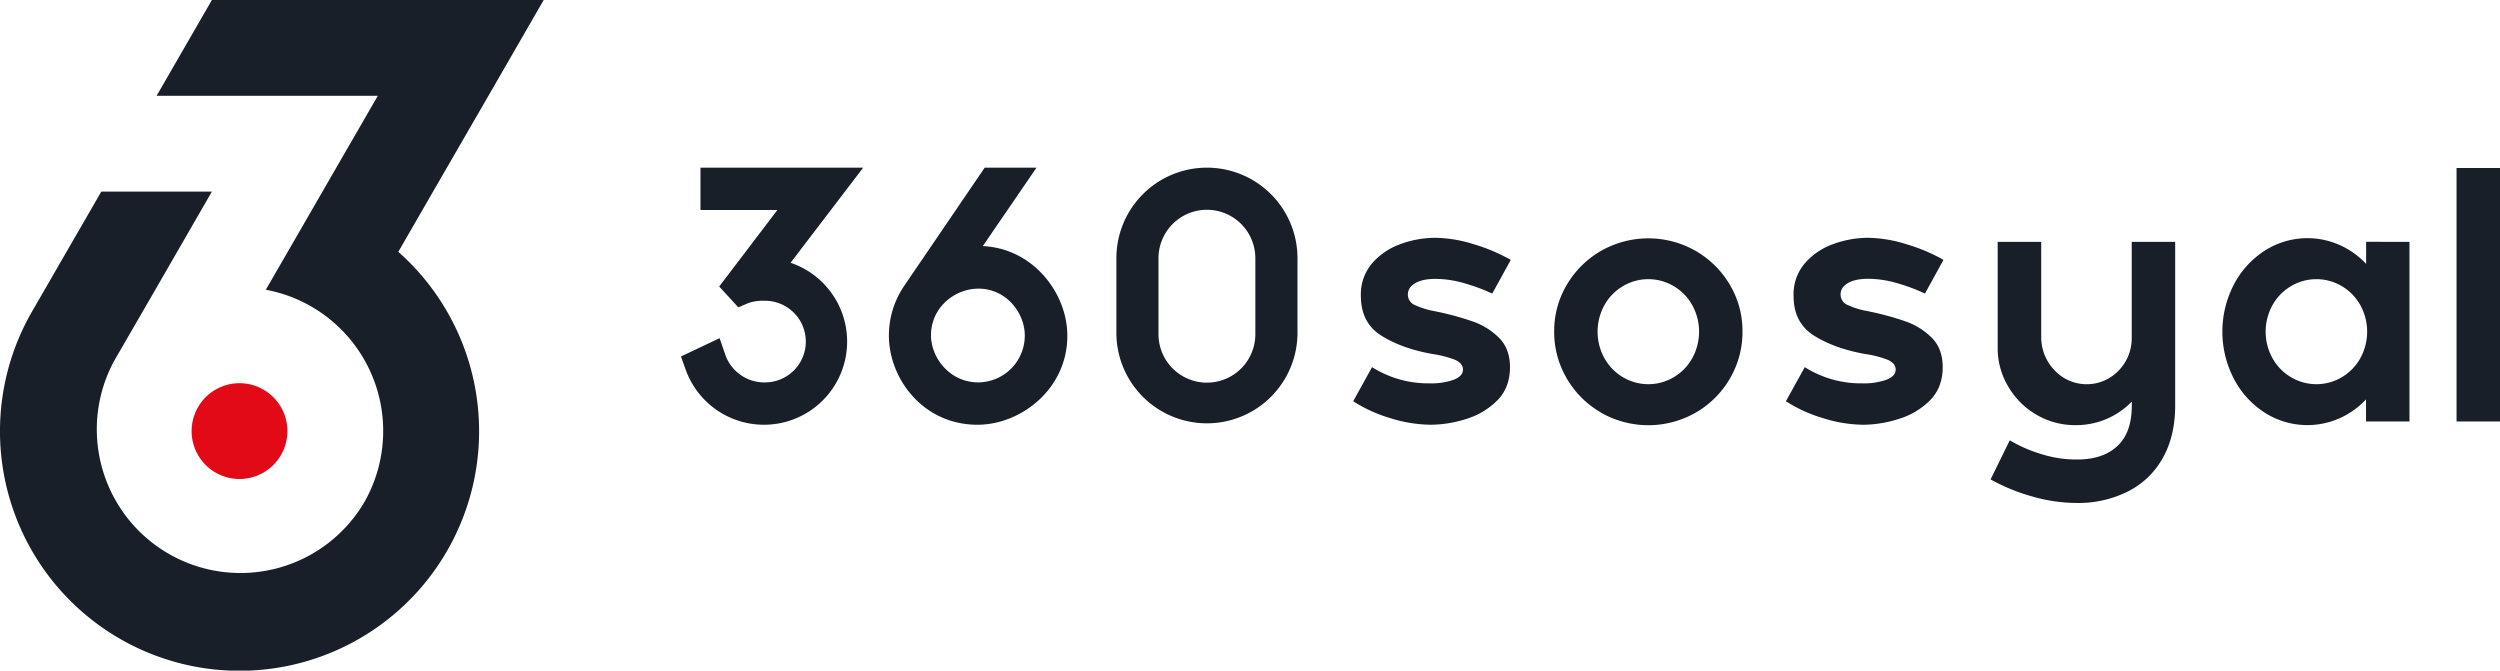 <svg id="Layer_1" data-name="Layer 1" xmlns="http://www.w3.org/2000/svg" viewBox="0 0 1080 289.7"><defs><style>.cls-1{fill:#e30a17;}.cls-2{fill:#181f29;}</style></defs><title>web-360-sosyal-logo</title><path class="cls-1" d="M85.55,175.89a20.69,20.69,0,1,0,28.26-7.57A20.67,20.67,0,0,0,85.55,175.89Z"/><path class="cls-2" d="M13.88,134.51a103.49,103.49,0,1,0,158.19-25.72l15-26L211,41.39,234.88,0H91.54L67.65,41.39h95.56l-23.9,41.38-3.07,5.33-20.82,36.06-.6,1a62.07,62.07,0,0,1,42.92,91.15l-.52.92a62.07,62.07,0,0,1-108-61.15l.52-.92,17.93-31L91.1,83.53l.43-.76H43.76l-23.9,41.39Z"/><path class="cls-2" d="M302.61,72.43V90.72h33.22L310.7,123.77l8.24,9,4.24-1.79a18.25,18.25,0,0,1,6.87-1.05,17.64,17.64,0,1,1,0,35.27A17.85,17.85,0,0,1,313.24,153l-2.37-6.91L294.18,154l2,5.6a35.93,35.93,0,1,0,45.35-46.08l31.36-41.08Z"/><path class="cls-2" d="M424.57,106.31l23.2-33.88H425.39l-34.62,50.83A38.16,38.16,0,0,0,384,144.94c0,18.54,14.64,38.55,38.28,38.55,18.74,0,38.81-15.44,38.81-38.42C461.12,126.84,446.52,107.36,424.57,106.31Zm-2,58.88c-12.19,0-20.38-10.54-20.38-20.38a19.62,19.62,0,0,1,3.45-11.18,21.08,21.08,0,0,1,17.07-8.94c12,0,20,10.47,20,20.25A20.23,20.23,0,0,1,422.57,165.19Z"/><path class="cls-2" d="M600.47,180.59a61,61,0,0,1-15.88-7.27l8.13-14.71a45.46,45.46,0,0,0,24.88,7,29,29,0,0,0,10.4-1.56q4-1.56,4-4.38t-3.6-4.3a43.64,43.64,0,0,0-9.54-2.43q-13.14-2.34-22.06-7.9t-8.91-17.28a20.63,20.63,0,0,1,4.92-14.08,29.12,29.12,0,0,1,12.36-8.29,43.69,43.69,0,0,1,14.78-2.66,57.71,57.71,0,0,1,16.59,2.74,76.15,76.15,0,0,1,16.11,6.8l-8,14.55A79.13,79.13,0,0,0,633,122.48a45,45,0,0,0-12.91-2c-3.75,0-6.68.63-8.76,1.88s-3.13,2.87-3.13,4.85a4.86,4.86,0,0,0,3.13,4.62,34.54,34.54,0,0,0,7.51,2.42,125.11,125.11,0,0,1,17.6,4.69,29.89,29.89,0,0,1,11.34,7.2q4.53,4.69,4.53,12.51,0,8.77-5.47,14.32a32,32,0,0,1-13.37,8,50.9,50.9,0,0,1-15.41,2.51A59.31,59.31,0,0,1,600.47,180.59Z"/><path class="cls-2" d="M691.67,178.24a40.26,40.26,0,0,1-14.79-14.7,39.51,39.51,0,0,1-5.47-20.41A38.82,38.82,0,0,1,676.88,123a40.6,40.6,0,0,1,14.79-14.63,41.27,41.27,0,0,1,40.82,0A40.68,40.68,0,0,1,747.28,123a38.82,38.82,0,0,1,5.47,20.18,39.51,39.51,0,0,1-5.47,20.41,40.33,40.33,0,0,1-14.79,14.7,41.27,41.27,0,0,1-40.82,0Zm31.44-15.32a21.84,21.84,0,0,0,8-8.29,23.71,23.71,0,0,0,0-22.69,21.84,21.84,0,0,0-8-8.29,21.47,21.47,0,0,0-22.06,0,21.84,21.84,0,0,0-8,8.29,23.71,23.71,0,0,0,0,22.69,21.84,21.84,0,0,0,8,8.29,21.47,21.47,0,0,0,22.06,0Z"/><path class="cls-2" d="M787.4,180.59a61,61,0,0,1-15.88-7.27l8.14-14.71a45.41,45.41,0,0,0,24.87,7,29,29,0,0,0,10.4-1.56q4-1.56,4-4.38t-3.6-4.3a43.49,43.49,0,0,0-9.54-2.43q-13.14-2.34-22.06-7.9t-8.91-17.28a20.58,20.58,0,0,1,4.93-14.08,29,29,0,0,1,12.36-8.29,43.64,43.64,0,0,1,14.78-2.66,57.7,57.7,0,0,1,16.58,2.74,75.7,75.7,0,0,1,16.11,6.8l-8,14.55a78.27,78.27,0,0,0-11.65-4.38,45,45,0,0,0-12.91-2q-5.62,0-8.76,1.88t-3.12,4.85a4.86,4.86,0,0,0,3.12,4.62,34.72,34.72,0,0,0,7.51,2.42,124.36,124.36,0,0,1,17.6,4.69,29.82,29.82,0,0,1,11.34,7.2q4.53,4.69,4.54,12.51,0,8.77-5.48,14.32a32,32,0,0,1-13.37,8A50.85,50.85,0,0,1,805,183.49,59.31,59.31,0,0,1,787.4,180.59Z"/><path class="cls-2" d="M939.68,104.49v70.7q0,13-5.24,22.45a35.57,35.57,0,0,1-14.93,14.55A47.86,47.86,0,0,1,897,217.28a70,70,0,0,1-18.85-2.74,83.88,83.88,0,0,1-18.22-7.43l8.29-16.9a61.15,61.15,0,0,0,14.39,6.18,49.23,49.23,0,0,0,14.86,2.11q10.95,0,17.21-5.78t6.25-17.53v-1.71A33,33,0,0,1,910,181a33.49,33.49,0,0,1-13.29,2.66,32.92,32.92,0,0,1-16.9-4.46,33.52,33.52,0,0,1-12.2-12.12A32.22,32.22,0,0,1,863,150.32V104.49H881.8v41.14a20.69,20.69,0,0,0,9.78,17.6,19.08,19.08,0,0,0,23.54-3,20,20,0,0,0,5.79-14.08V104.49Z"/><path class="cls-2" d="M1040.89,104.49v77.59h-18.77v-9.54a35.39,35.39,0,0,1-11.57,8.21,34.25,34.25,0,0,1-32.23-2.51A38.24,38.24,0,0,1,965,163.54,44.07,44.07,0,0,1,965,123a38.34,38.34,0,0,1,13.37-14.71,34.21,34.21,0,0,1,32.23-2.5,35.39,35.39,0,0,1,11.57,8.21v-9.54Zm-29.17,58.43a21.84,21.84,0,0,0,8-8.29,23.71,23.71,0,0,0,0-22.69,21.84,21.84,0,0,0-8-8.29,21.47,21.47,0,0,0-22.06,0,21.74,21.74,0,0,0-8,8.29,23.64,23.64,0,0,0,0,22.69,21.74,21.74,0,0,0,8,8.29,21.47,21.47,0,0,0,22.06,0Z"/><path class="cls-2" d="M1061.23,72.58H1080v109.5h-18.77Z"/><path class="cls-2" d="M521.39,90.62a20.94,20.94,0,0,1,20.92,20.92v32.84a20.92,20.92,0,1,1-41.84,0V111.54a20.94,20.94,0,0,1,20.92-20.92m0-18.19a39.11,39.11,0,0,0-39.11,39.11v32.84a39.12,39.12,0,0,0,78.23,0V111.54a39.11,39.11,0,0,0-39.12-39.11Z"/></svg>